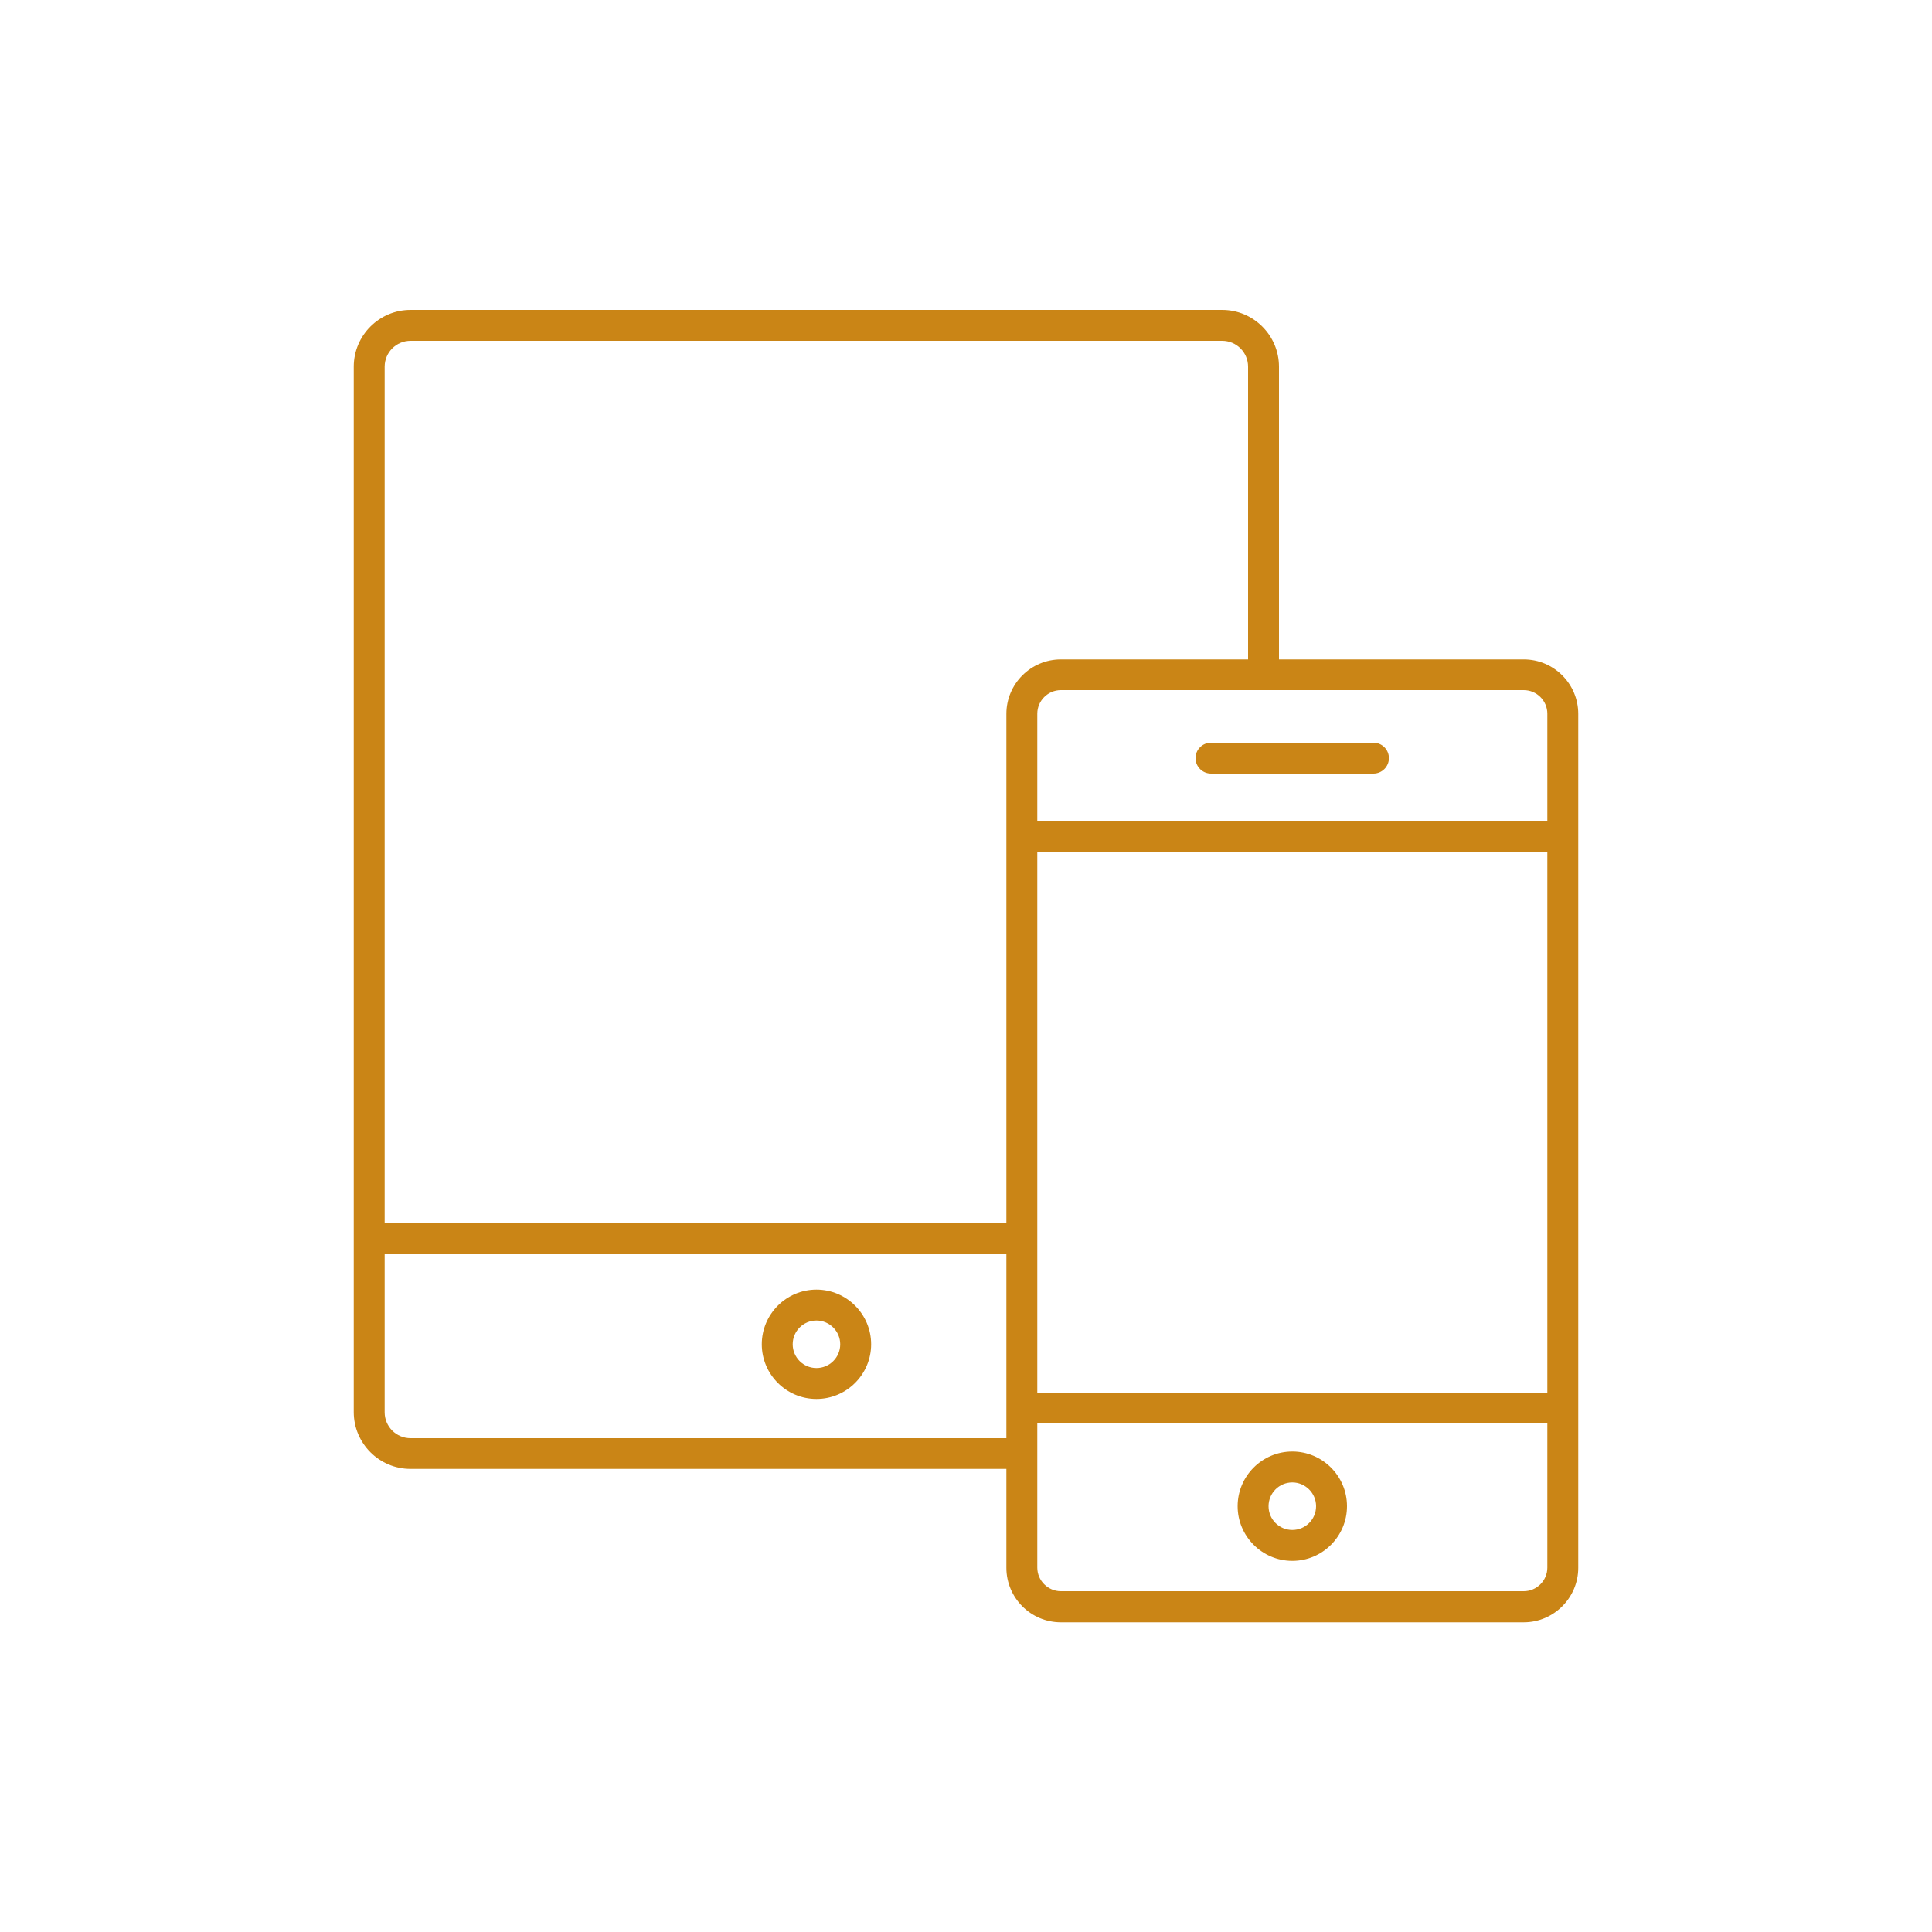 <?xml version="1.0" encoding="utf-8"?>
<!-- Generator: Adobe Illustrator 19.2.1, SVG Export Plug-In . SVG Version: 6.00 Build 0)  -->
<svg version="1.1" id="Слой_1" xmlns="http://www.w3.org/2000/svg" xmlns:xlink="http://www.w3.org/1999/xlink" x="0px" y="0px"
	 viewBox="0 0 1000 1000" enable-background="new 0 0 1000 1000" xml:space="preserve">
<rect fill="none" width="1000" height="1000"/>
<g>
	<path fill="#CA8516" d="M525.5,760.3H212.5c-16.2,0-29.4-13.2-29.4-29.4V189.8c0-16.2,13.2-29.4,29.4-29.4h420.1
		c16.2,0,29.4,13.2,29.4,29.4v160.8h-16V189.8c0-7.4-6-13.4-13.4-13.4H212.5c-7.4,0-13.4,6-13.4,13.4v541.2c0,7.4,6,13.4,13.4,13.4
		h312.9V760.3z"/>
	<rect x="194.9" y="633.2" fill="#CA8516" width="333.4" height="16"/>
	<path fill="#CA8516" d="M422.6,724.1c-15.6,0-28.3-12.7-28.3-28.3s12.7-28.3,28.3-28.3c15.6,0,28.3,12.7,28.3,28.3
		S438.2,724.1,422.6,724.1z M422.6,683.5c-6.8,0-12.3,5.5-12.3,12.3c0,6.8,5.5,12.3,12.3,12.3c6.8,0,12.3-5.5,12.3-12.3
		C434.9,689,429.3,683.5,422.6,683.5z"/>
	<path fill="#CA8516" d="M788.7,839.7H549.1c-15.6,0-28.2-12.7-28.2-28.2v-442c0-15.6,12.7-28.2,28.2-28.2h239.6
		c15.6,0,28.2,12.7,28.2,28.2v442C816.9,827,804.2,839.7,788.7,839.7z M549.1,357.2c-6.7,0-12.2,5.5-12.2,12.2v442
		c0,6.7,5.5,12.2,12.2,12.2h239.6c6.7,0,12.2-5.5,12.2-12.2v-442c0-6.7-5.5-12.2-12.2-12.2H549.1z"/>
	<rect x="527.9" y="720.8" fill="#CA8516" width="281" height="16"/>
	<rect x="527.9" y="425" fill="#CA8516" width="281" height="16"/>
	<path fill="#CA8516" d="M710.9,400.4h-84.1c-4.4,0-8-3.6-8-8s3.6-8,8-8h84.1c4.4,0,8,3.6,8,8S715.3,400.4,710.9,400.4z"/>
	<path fill="#CA8516" d="M668.9,807.9c-15.6,0-28.3-12.7-28.3-28.3c0-15.6,12.7-28.3,28.3-28.3s28.3,12.7,28.3,28.3
		C697.2,795.2,684.5,807.9,668.9,807.9z M668.9,767.3c-6.8,0-12.3,5.5-12.3,12.3c0,6.8,5.5,12.3,12.3,12.3s12.3-5.5,12.3-12.3
		C681.2,772.8,675.6,767.3,668.9,767.3z"/>
</g>
</svg>
